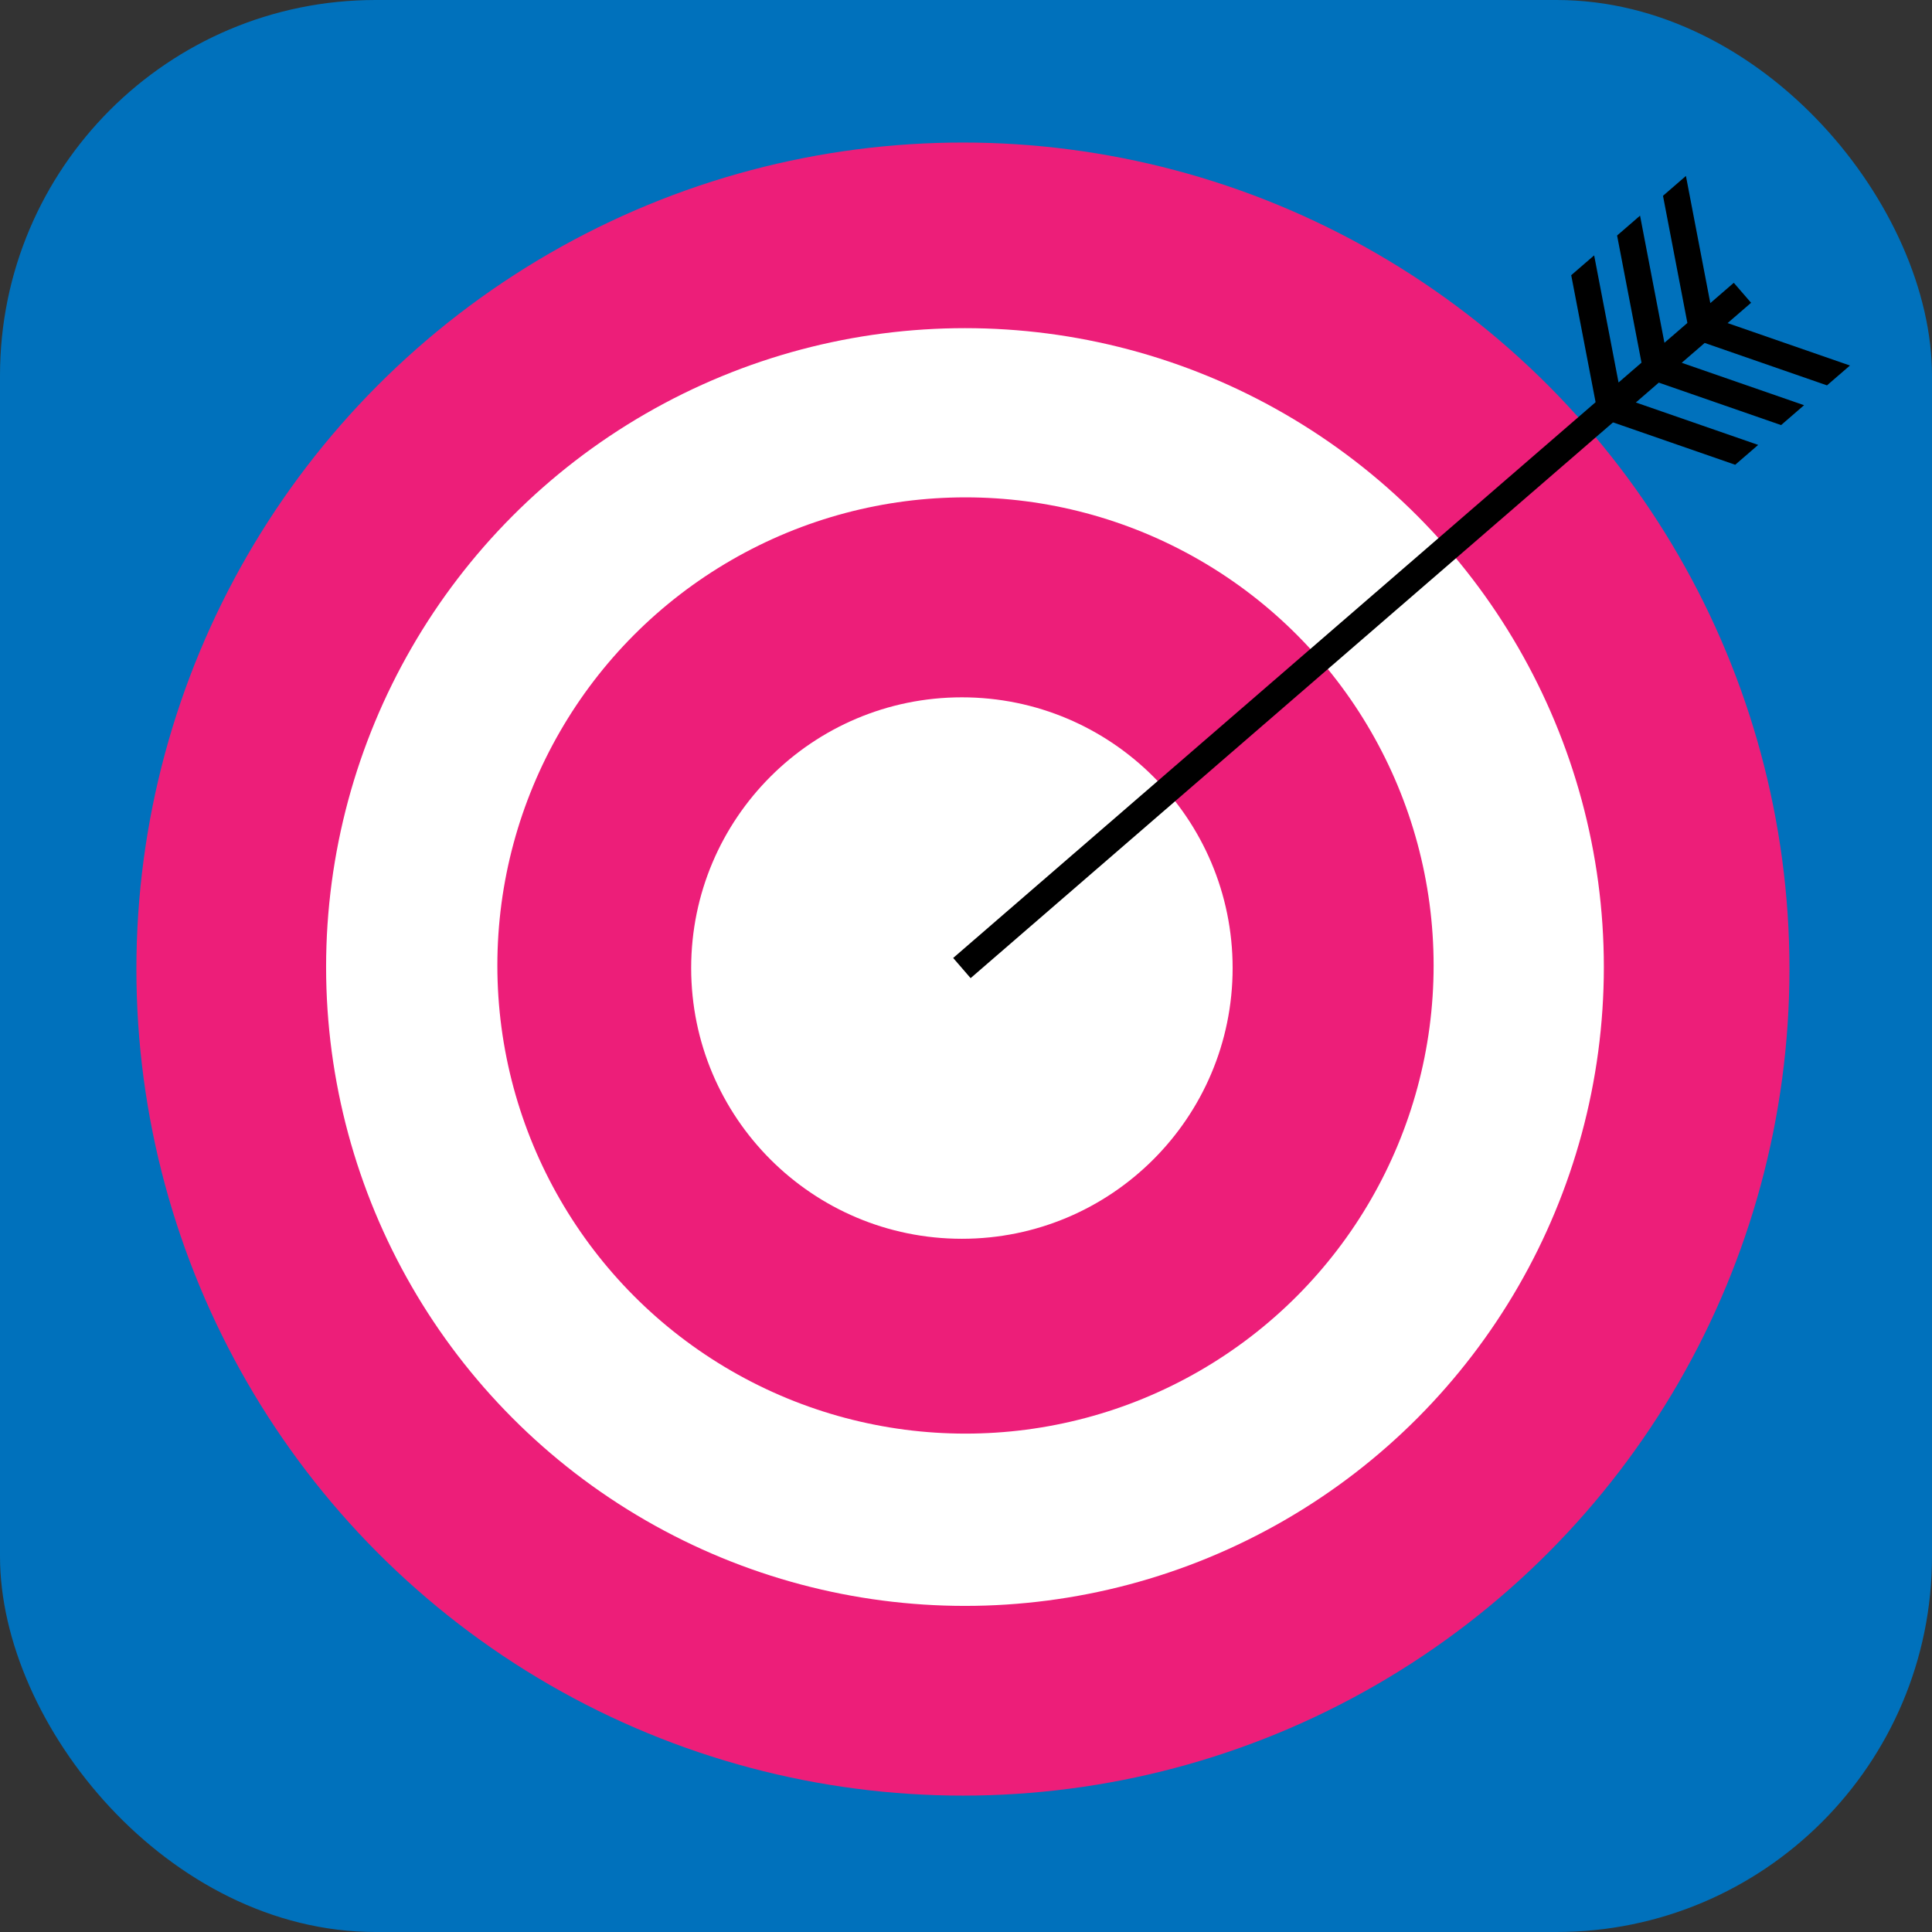 <svg id="Слой_1" data-name="Слой 1" xmlns="http://www.w3.org/2000/svg" viewBox="0 0 942 942"><rect x="0" y="0" width="942" height="942" fill="#333333" stroke="none"/><defs><style>.cls-1{fill:#0071bc;}.cls-2{fill:#ed1e79;}.cls-3{fill:#fff;}.cls-4{fill:none;stroke:#000;stroke-miterlimit:10;stroke-width:13px;}</style></defs><rect class="cls-1" width="942" height="942" rx="183.1"/><circle class="cls-2" cx="469.5" cy="472.5" r="403"/><circle class="cls-3" cx="470.5" cy="471.5" r="311.5"/><circle class="cls-2" cx="470.75" cy="470.75" r="228.25"/><circle class="cls-3" cx="469" cy="472" r="132"/><line class="cls-4" x1="469" y1="472" x2="786.19" y2="197.59"/><polygon points="777.99 196.17 766.09 134.18 777.27 124.51 789.17 186.5 800.36 176.82 788.46 114.83 799.65 105.14 811.54 167.14 822.73 157.47 810.84 95.47 822.02 85.79 833.91 147.79 845.36 137.89 853.79 147.63 842.34 157.53 901.99 178.22 890.8 187.9 831.16 167.21 819.97 176.89 879.62 197.57 868.42 207.26 808.79 186.56 797.6 196.24 857.24 216.93 846.05 226.61 786.42 205.92 777.99 196.17"/></svg>